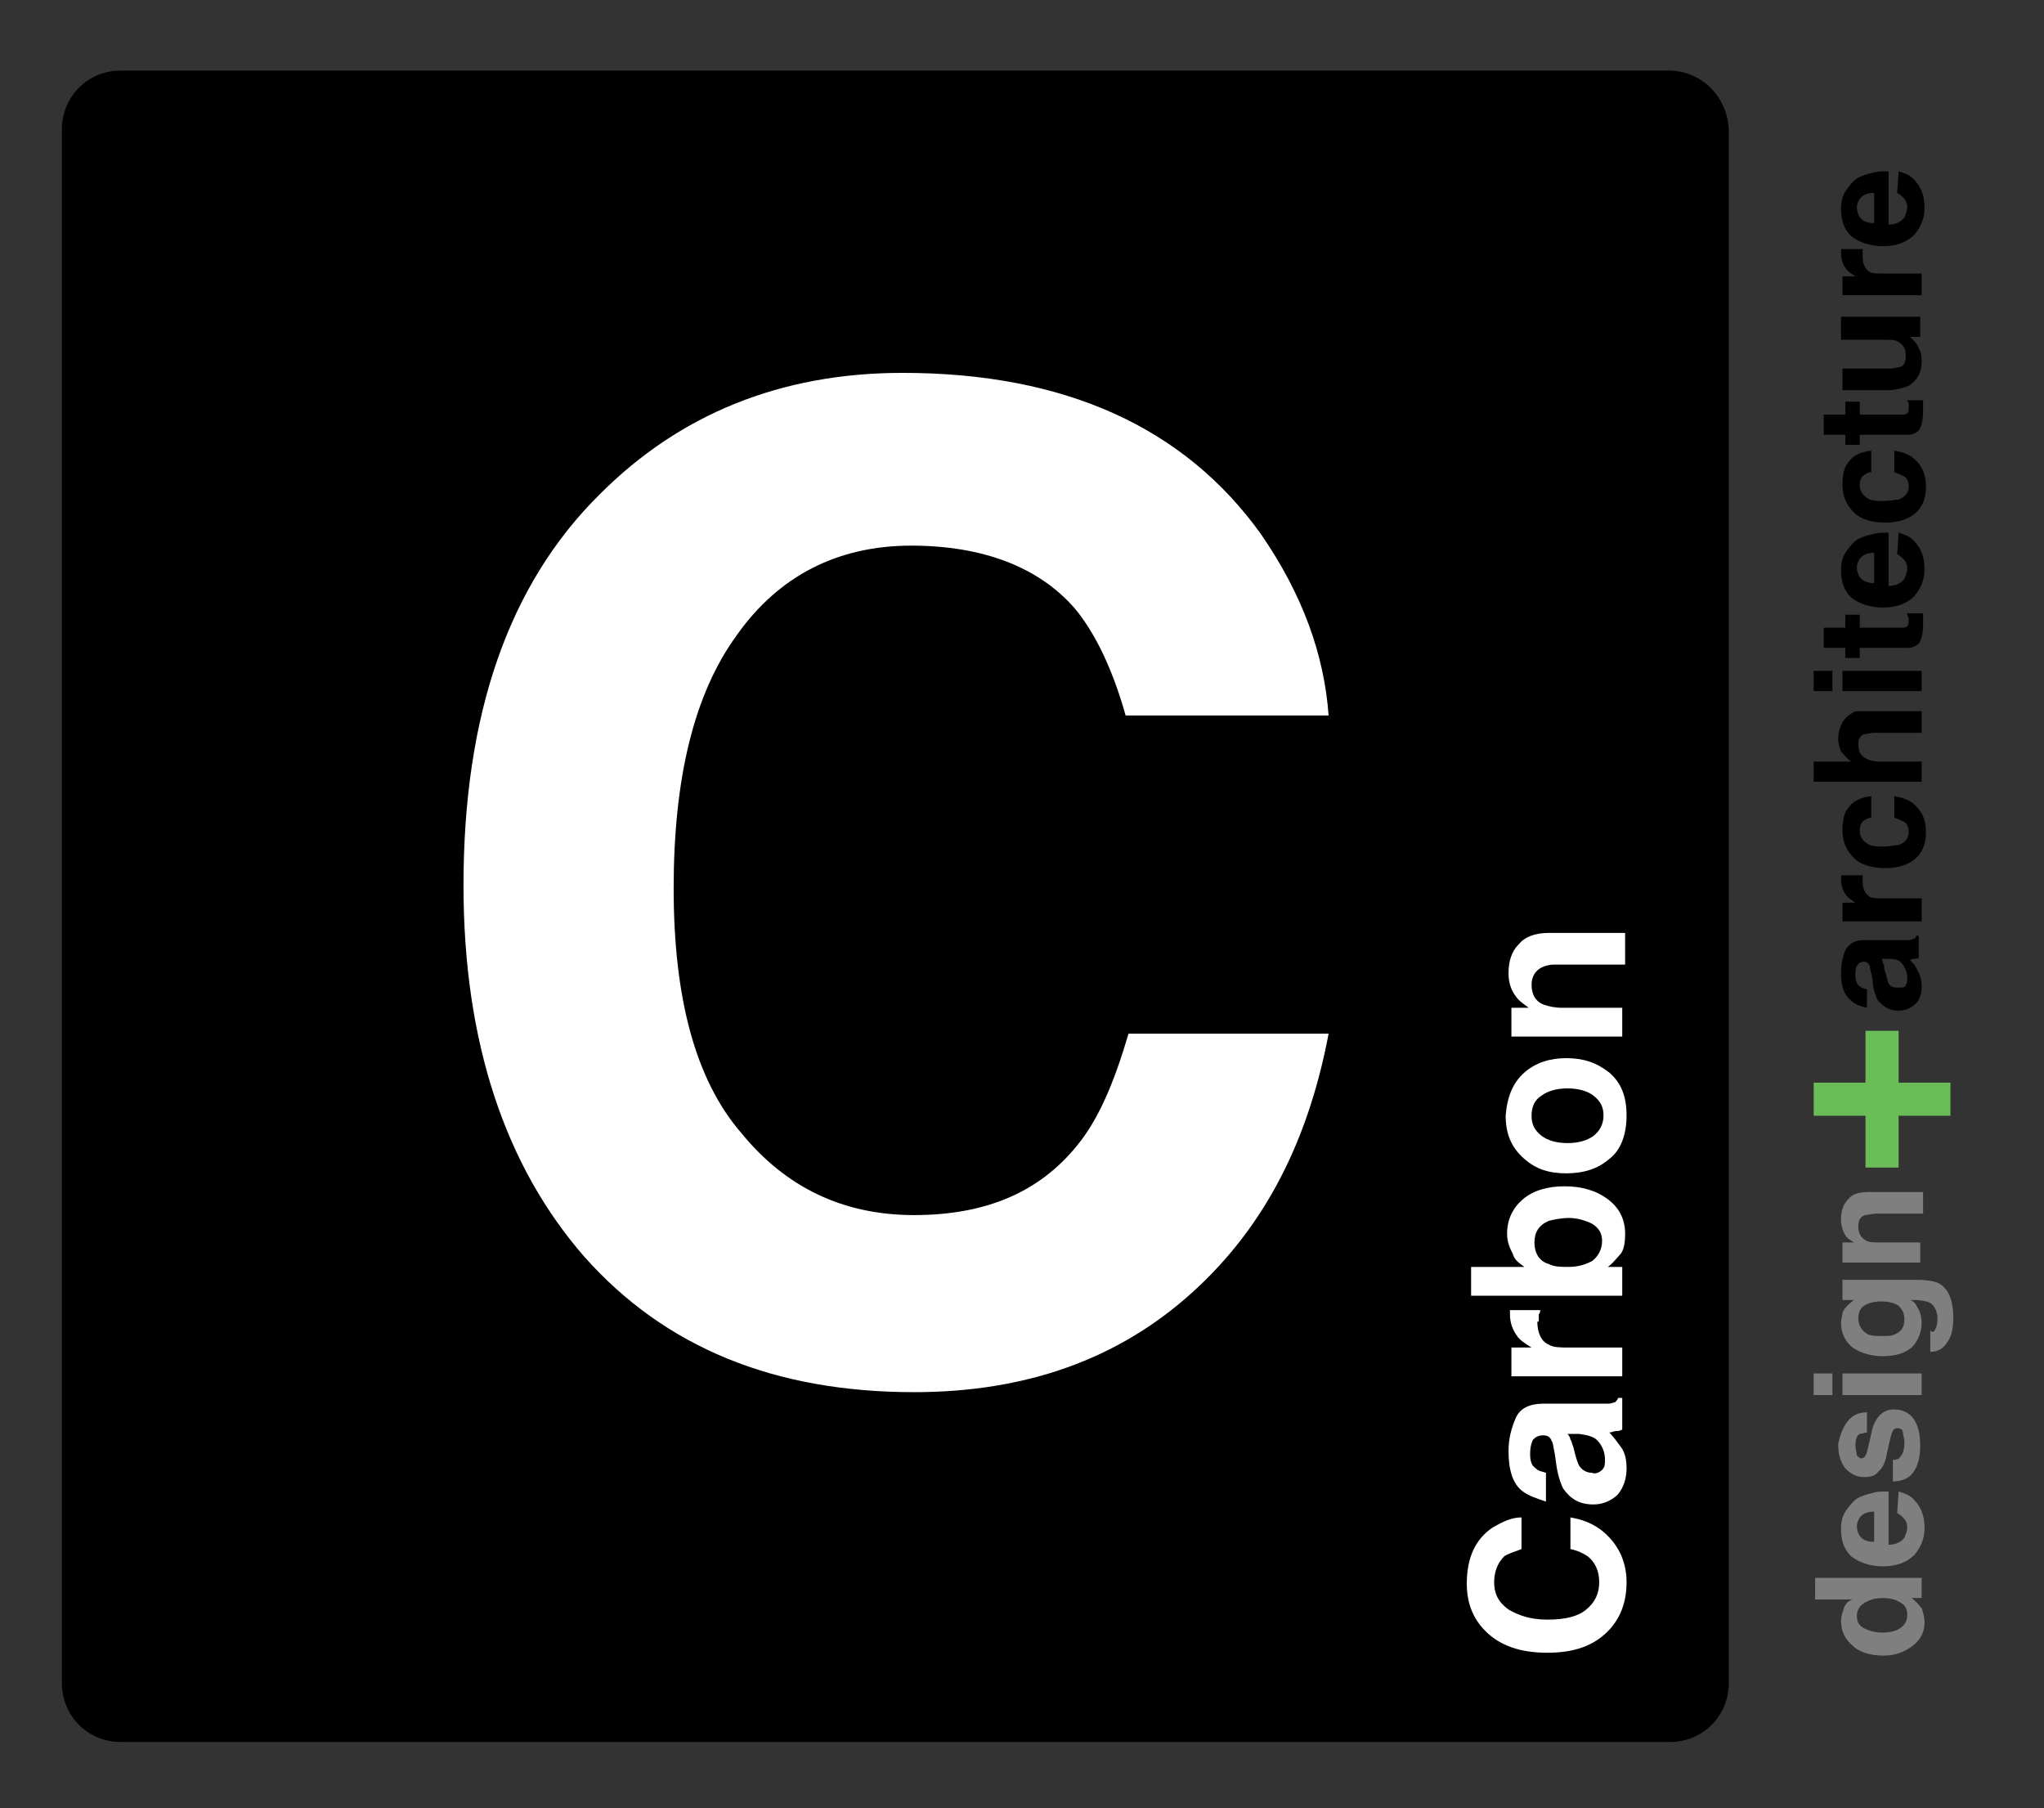 <?xml version="1.0" encoding="utf-8"?>
<!-- Generator: Adobe Illustrator 27.9.0, SVG Export Plug-In . SVG Version: 6.00 Build 0)  -->
<svg version="1.1" id="Layer_1" xmlns="http://www.w3.org/2000/svg" xmlns:xlink="http://www.w3.org/1999/xlink" x="0px" y="0px"
	 viewBox="0 0 142 125.6" style="enable-background:new 0 0 142 125.6;" xml:space="preserve">
<rect x="0" y="0" width="142" height="125.6" fill="#333333" stroke="none"/>
<path d="M115.9,4.9H8.4C6.1,4.9,4.3,6.7,4.3,9v107.9c0,2.3,1.8,4.1,4.1,4.1h107.6c2.3,0,4.1-1.8,4.1-4.1V9
	C120,6.7,118.2,4.9,115.9,4.9"/>
<path style="fill:#FFFFFF;" d="M82.8,89.8c-5.1,4.6-11.5,6.9-19.3,6.9c-9.7,0-17.3-3.1-22.9-9.4c-5.5-6.3-8.4-14.9-8.4-25.8
	c0-11.8,3.1-20.9,9.5-27.2c5.5-5.5,12.5-8.4,21-8.4c11.3,0,19.6,3.8,24.9,11.2c2.9,4.2,4.4,8.4,4.7,12.6H78.2
	c-0.9-3.2-2.1-5.7-3.5-7.4c-2.5-2.9-6.4-4.4-11.4-4.4c-5.1,0-9.2,2.1-12.1,6.2c-3,4.1-4.4,10-4.4,17.6c0,7.6,1.5,13.3,4.7,17
	c3.1,3.8,7.1,5.7,12,5.7c5,0,8.7-1.6,11.3-4.8c1.5-1.8,2.6-4.4,3.6-7.8h13.9C90.9,79.2,87.9,85.2,82.8,89.8"/>
<g>
	<path style="fill:#FFFFFF;" d="M111.9,106.9c0.7,0.8,1.1,1.8,1.1,3c0,1.5-0.5,2.7-1.5,3.6c-1,0.9-2.3,1.3-4,1.3
		c-1.9,0-3.3-0.5-4.3-1.5c-0.9-0.9-1.3-2-1.3-3.3c0-1.8,0.6-3.1,1.8-3.9c0.7-0.4,1.3-0.7,2-0.7v2.2c-0.5,0.2-0.9,0.3-1.2,0.5
		c-0.4,0.4-0.7,1-0.7,1.8c0,0.8,0.3,1.4,1,1.9c0.7,0.4,1.5,0.7,2.7,0.7c1.2,0,2.1-0.2,2.7-0.7c0.6-0.5,0.9-1.1,0.9-1.9
		c0-0.8-0.3-1.4-0.8-1.8c-0.3-0.2-0.7-0.4-1.2-0.5v-2.2C110.3,105.6,111.2,106.1,111.9,106.9"/>
	<path style="fill:#FFFFFF;" d="M105.8,103.6c-0.7-0.5-1-1.5-1-2.8c0-0.9,0.2-1.6,0.5-2.3c0.3-0.7,1-1,1.9-1h3.6h0.9
		c0.3,0,0.4-0.1,0.5-0.1c0.1-0.1,0.2-0.2,0.2-0.3h0.3v2.2c-0.2,0.1-0.3,0.1-0.4,0.1c-0.2,0-0.3,0.1-0.5,0.1c0.3,0.3,0.5,0.6,0.8,1
		c0.3,0.4,0.4,0.9,0.4,1.5c0,0.7-0.2,1.3-0.6,1.8c-0.4,0.4-1,0.7-1.7,0.7c-1,0-1.6-0.4-2.1-1.1c-0.2-0.4-0.4-1-0.5-1.8l-0.1-0.7
		c-0.1-0.4-0.1-0.7-0.2-0.8c-0.1-0.3-0.3-0.4-0.6-0.4c-0.3,0-0.5,0.1-0.7,0.3c-0.1,0.2-0.2,0.5-0.2,1c0,0.5,0.1,0.8,0.4,1
		c0.2,0.2,0.4,0.2,0.7,0.3v2C106.8,104.1,106.2,103.9,105.8,103.6 M111.3,102.1c0.2-0.2,0.2-0.4,0.2-0.7c0-0.4-0.1-0.8-0.4-1.2
		c-0.3-0.4-0.7-0.5-1.4-0.6h-0.8c0.1,0.1,0.2,0.3,0.2,0.4c0.1,0.1,0.1,0.3,0.2,0.5l0.1,0.4c0.1,0.4,0.2,0.7,0.3,0.9
		c0.2,0.3,0.5,0.5,0.9,0.5C110.8,102.4,111.1,102.3,111.3,102.1"/>
	<path style="fill:#FFFFFF;" d="M106.8,91.8c0,0.8,0.3,1.4,0.8,1.6c0.3,0.2,0.8,0.2,1.4,0.2h3.7v2H105v-2h1.4
		c-0.5-0.3-0.9-0.6-1-0.8c-0.3-0.4-0.5-0.9-0.5-1.5v-0.1v-0.2h2.1c0,0.1,0,0.2-0.1,0.3V91.8z"/>
	<path style="fill:#FFFFFF;" d="M112.9,85.7c0,0.7-0.1,1.2-0.4,1.5c-0.2,0.2-0.4,0.5-0.8,0.8h1v2h-10.5v-2h3.7
		c-0.4-0.3-0.7-0.5-0.8-0.9c-0.2-0.4-0.4-0.8-0.4-1.4c0-1,0.4-1.8,1.1-2.4c0.7-0.6,1.7-0.9,2.9-0.9c1.2,0,2.2,0.3,3,0.9
		C112.5,83.9,112.9,84.7,112.9,85.7 M109,84.6c-0.5,0-1,0.1-1.4,0.2c-0.7,0.3-1,0.8-1,1.5c0,0.7,0.3,1.3,1,1.5
		c0.4,0.2,0.8,0.2,1.4,0.2c0.7,0,1.2-0.2,1.6-0.4c0.4-0.3,0.7-0.8,0.7-1.4c0-0.5-0.2-0.9-0.7-1.2C110.2,84.8,109.6,84.6,109,84.6"/>
	<path style="fill:#FFFFFF;" d="M105.9,74.5c0.8-0.7,1.8-1,2.9-1c1.2,0,2.1,0.3,3,1c0.8,0.7,1.2,1.6,1.2,3c0,1.3-0.4,2.4-1.2,3
		c-0.8,0.7-1.8,1-3,1c-1.2,0-2.1-0.3-2.9-1c-0.8-0.7-1.3-1.6-1.3-3C104.7,76.2,105.1,75.2,105.9,74.5 M106.4,77.5
		c0,0.6,0.2,1,0.7,1.4c0.4,0.3,1,0.5,1.8,0.5c0.8,0,1.4-0.2,1.8-0.5c0.4-0.3,0.7-0.8,0.7-1.4c0-0.6-0.2-1-0.7-1.4
		c-0.4-0.3-1-0.5-1.8-0.5c-0.8,0-1.4,0.2-1.8,0.5C106.6,76.4,106.4,76.9,106.4,77.5"/>
	<path style="fill:#FFFFFF;" d="M106.4,68.4c0,0.7,0.3,1.2,0.9,1.4c0.3,0.1,0.7,0.2,1.2,0.2h4.2v2H105v-2h1.2
		c-0.4-0.3-0.7-0.5-0.9-0.8c-0.3-0.4-0.5-0.9-0.5-1.6c0-0.8,0.2-1.5,0.7-2c0.4-0.5,1.1-0.8,2.1-0.8h5.3V67H108
		c-0.4,0-0.7,0.1-0.9,0.2C106.7,67.4,106.4,67.8,106.4,68.4"/>
</g>
<path style="fill:#7F7F7F;" d="M126.1,109.6h7.4v1.4h-0.7c0.3,0.2,0.5,0.5,0.7,0.7c0.1,0.3,0.2,0.6,0.2,1c0,0.7-0.3,1.2-0.8,1.6
	c-0.5,0.4-1.2,0.7-2,0.7c-0.9,0-1.7-0.2-2.2-0.7c-0.5-0.4-0.8-1-0.8-1.7c0-0.3,0.1-0.6,0.2-0.9c0.1-0.3,0.3-0.5,0.6-0.6h-2.6V109.6z
	 M130.8,113.4c0.5,0,0.9-0.1,1.2-0.3c0.3-0.2,0.5-0.5,0.5-0.9c0-0.4-0.1-0.7-0.5-0.9c-0.3-0.2-0.7-0.3-1.2-0.3
	c-0.7,0-1.1,0.2-1.5,0.5c-0.2,0.2-0.3,0.5-0.3,0.7c0,0.4,0.1,0.7,0.5,0.9C129.9,113.3,130.3,113.4,130.8,113.4"/>
<path style="fill:#7F7F7F;" d="M131.9,103.6c0.3,0.1,0.7,0.2,1,0.5c0.5,0.5,0.8,1.1,0.8,2c0,0.7-0.2,1.3-0.7,1.9
	c-0.5,0.5-1.2,0.8-2.2,0.8c-0.9,0-1.7-0.3-2.2-0.7c-0.5-0.5-0.7-1.1-0.7-1.9c0-0.5,0.1-0.9,0.3-1.2c0.2-0.3,0.5-0.7,0.8-0.9
	c0.3-0.2,0.7-0.3,1.1-0.4c0.3-0.1,0.6-0.1,1.1-0.1v3.7c0.5,0,0.9-0.2,1.1-0.5c0.1-0.2,0.2-0.5,0.2-0.7c0-0.3-0.1-0.5-0.3-0.7
	c-0.1-0.1-0.2-0.2-0.4-0.3L131.9,103.6L131.9,103.6z M130.2,105c-0.4,0-0.7,0.1-0.9,0.3c-0.2,0.2-0.3,0.5-0.3,0.7
	c0,0.3,0.1,0.6,0.3,0.8c0.2,0.2,0.5,0.3,0.9,0.3L130.2,105L130.2,105z"/>
<path style="fill:#7F7F7F;" d="M128.3,98.8c0.3-0.4,0.7-0.7,1.4-0.7v1.4c-0.2,0-0.3,0.1-0.5,0.1c-0.2,0.1-0.3,0.4-0.3,0.8
	c0,0.3,0.1,0.5,0.1,0.7c0.1,0.1,0.2,0.2,0.3,0.2s0.3-0.1,0.3-0.2c0.1-0.1,0.2-0.7,0.4-1.5c0.1-0.6,0.3-1,0.6-1.3
	c0.3-0.3,0.6-0.4,1-0.4c0.5,0,1,0.2,1.3,0.6c0.3,0.4,0.5,1,0.5,1.9c0,0.9-0.2,1.5-0.5,1.9c-0.3,0.4-0.8,0.6-1.4,0.6v-1.5
	c0.3,0,0.5-0.1,0.5-0.2c0.2-0.2,0.3-0.5,0.3-1c0-0.3-0.1-0.5-0.1-0.7s-0.2-0.3-0.4-0.3c-0.1,0-0.3,0.1-0.3,0.2
	c-0.1,0.1-0.2,0.6-0.4,1.5c-0.1,0.6-0.3,1.1-0.6,1.3c-0.2,0.3-0.5,0.4-1,0.4c-0.5,0-0.9-0.2-1.3-0.6c-0.3-0.4-0.5-0.9-0.5-1.7
	C127.8,99.8,128,99.2,128.3,98.8"/>
<path style="fill:#7F7F7F;" d="M126,95.4h1.3v1.5H126V95.4z M128,95.4h5.5v1.5H128V95.4z"/>
<path style="fill:#7F7F7F;" d="M134.4,92.4c0.1-0.1,0.2-0.4,0.2-0.8c0-0.5-0.2-0.9-0.5-1.1c-0.2-0.1-0.6-0.2-1.1-0.2h-0.3
	c0.3,0.1,0.4,0.3,0.5,0.5c0.2,0.3,0.3,0.7,0.3,1.1c0,0.7-0.3,1.3-0.7,1.7c-0.5,0.4-1.1,0.6-2,0.6c-0.8,0-1.5-0.2-2.1-0.6
	c-0.5-0.4-0.8-1-0.8-1.7c0-0.3,0.1-0.5,0.1-0.7c0.1-0.3,0.4-0.6,0.8-0.9H128v-1.4h5.2c0.7,0,1.3,0.1,1.6,0.3
	c0.6,0.4,0.9,1.2,0.9,2.3c0,0.7-0.1,1.3-0.4,1.7c-0.3,0.5-0.7,0.7-1.2,0.7v-1.5C134.2,92.6,134.4,92.5,134.4,92.4 M131.6,92.7
	c0.5-0.2,0.7-0.5,0.7-1.1c0-0.3-0.1-0.6-0.4-0.9c-0.3-0.2-0.7-0.3-1.2-0.3c-0.5,0-0.9,0.1-1.2,0.3c-0.3,0.2-0.4,0.5-0.4,0.9
	c0,0.5,0.3,0.9,0.7,1.1c0.3,0.1,0.5,0.1,0.9,0.1C131.1,92.8,131.4,92.8,131.6,92.7"/>
<path style="fill:#7F7F7F;" d="M129.1,85.2c0,0.5,0.2,0.8,0.6,1c0.2,0.1,0.5,0.1,0.8,0.1h2.9v1.4H128v-1.4h0.8
	c-0.3-0.2-0.5-0.3-0.6-0.5c-0.2-0.3-0.3-0.7-0.3-1.1c0-0.5,0.1-1,0.5-1.4c0.3-0.4,0.8-0.5,1.5-0.5h3.7v1.5h-3.3
	c-0.3,0-0.5,0.1-0.7,0.1C129.2,84.5,129.1,84.8,129.1,85.2"/>
<polygon style="fill:#6BBD57;" points="131.9,75.2 135.5,75.2 135.5,77.5 131.9,77.5 131.9,81.1 129.6,81.1 129.6,77.5 126,77.5 
	126,75.2 129.6,75.2 129.6,71.6 131.9,71.6 "/>
<path d="M128.6,69.5c-0.5-0.4-0.7-1-0.7-1.9c0-0.6,0.1-1.1,0.3-1.6c0.3-0.5,0.7-0.7,1.3-0.7h2.5h0.6c0.2,0,0.3-0.1,0.4-0.1
	c0.1-0.1,0.1-0.1,0.1-0.2h0.2v1.5c-0.1,0.1-0.2,0.1-0.3,0.1c-0.1,0-0.2,0-0.3,0.1c0.2,0.2,0.4,0.4,0.5,0.7c0.2,0.3,0.3,0.7,0.3,1.1
	c0,0.5-0.1,0.9-0.4,1.2c-0.3,0.3-0.7,0.5-1.2,0.5c-0.7,0-1.1-0.3-1.5-0.8c-0.1-0.3-0.3-0.7-0.3-1.3l-0.1-0.5
	c-0.1-0.3-0.1-0.5-0.1-0.5c-0.1-0.2-0.2-0.3-0.4-0.3c-0.2,0-0.4,0.1-0.5,0.3c-0.1,0.1-0.1,0.4-0.1,0.7c0,0.3,0.1,0.6,0.3,0.7
	c0.1,0.1,0.3,0.2,0.5,0.2V70C129.3,69.9,128.9,69.8,128.6,69.5 M132.4,68.4c0.1-0.1,0.1-0.3,0.1-0.5c0-0.3-0.1-0.6-0.3-0.9
	c-0.2-0.3-0.5-0.4-1-0.4h-0.5c0.1,0.1,0.1,0.2,0.1,0.3c0.1,0.1,0.1,0.2,0.1,0.4l0.1,0.3c0.1,0.3,0.1,0.5,0.2,0.7
	c0.1,0.2,0.3,0.3,0.6,0.3C132.2,68.6,132.4,68.6,132.4,68.4"/>
<path d="M129.4,61.2c0,0.6,0.2,0.9,0.5,1.1c0.2,0.1,0.5,0.1,1,0.1h2.6V64H128v-1.3h0.9c-0.3-0.2-0.6-0.4-0.7-0.6
	c-0.2-0.3-0.3-0.6-0.3-1.1v-0.1v-0.1h1.5V61C129.4,61.1,129.4,61.2,129.4,61.2"/>
<path d="M130,55.3v1.5c-0.2,0-0.4,0.1-0.5,0.2c-0.2,0.1-0.3,0.4-0.3,0.7c0,0.5,0.3,0.8,0.7,1c0.3,0.1,0.6,0.1,1,0.1
	c0.4,0,0.7-0.1,1-0.1c0.5-0.2,0.7-0.5,0.7-0.9c0-0.3-0.1-0.6-0.3-0.7c-0.2-0.1-0.4-0.2-0.7-0.3v-1.5c0.5,0.1,0.9,0.2,1.3,0.5
	c0.6,0.5,0.9,1.1,0.9,2c0,0.9-0.3,1.5-0.8,1.9s-1.2,0.6-2,0.6c-0.9,0-1.7-0.2-2.2-0.7c-0.5-0.5-0.8-1.1-0.8-1.9
	c0-0.7,0.1-1.3,0.5-1.7C128.7,55.7,129.2,55.4,130,55.3"/>
<path d="M130.3,49.4h3.2v1.5h-3.3c-0.3,0-0.5,0.1-0.7,0.1c-0.3,0.1-0.4,0.4-0.4,0.7c0,0.4,0.1,0.7,0.4,0.9c0.3,0.2,0.6,0.3,1.1,0.3
	h2.9v1.4H126v-1.4h2.6c-0.3-0.2-0.5-0.5-0.7-0.7c-0.1-0.3-0.2-0.5-0.2-0.9c0-0.3,0.1-0.7,0.2-0.9c0.1-0.3,0.3-0.5,0.5-0.7
	c0.2-0.1,0.4-0.3,0.6-0.3C129.4,49.4,129.8,49.4,130.3,49.4"/>
<path d="M126,46.6h1.3V48H126V46.6z M128,46.6h5.5V48H128V46.6z"/>
<path d="M132.5,42.6h1.1v0.7c0,0.7-0.1,1.1-0.3,1.4c-0.1,0.1-0.4,0.3-0.7,0.3h-3.4v0.7h-1V45h-1.5v-1.4h1.5v-0.9h1v0.9h2.9
	c0.2,0,0.3,0,0.4-0.1c0.1-0.1,0.1-0.2,0.1-0.5v-0.1C132.5,42.8,132.5,42.7,132.5,42.6"/>
<path d="M131.9,37c0.3,0.1,0.7,0.2,1,0.5c0.5,0.5,0.8,1.1,0.8,2c0,0.7-0.2,1.3-0.7,1.9c-0.5,0.5-1.2,0.8-2.2,0.8
	c-0.9,0-1.7-0.3-2.2-0.7c-0.5-0.5-0.7-1.1-0.7-1.9c0-0.5,0.1-0.9,0.3-1.2c0.2-0.3,0.5-0.7,0.8-0.9c0.3-0.2,0.7-0.3,1.1-0.4
	c0.3-0.1,0.6-0.1,1.1-0.1v3.7c0.5,0,0.9-0.2,1.1-0.5c0.1-0.2,0.2-0.5,0.2-0.7c0-0.3-0.1-0.5-0.3-0.7c-0.1-0.1-0.2-0.2-0.4-0.3
	L131.9,37L131.9,37z M130.2,38.4c-0.4,0-0.7,0.1-0.9,0.3c-0.2,0.2-0.3,0.5-0.3,0.7c0,0.3,0.1,0.6,0.3,0.8c0.2,0.2,0.5,0.3,0.9,0.3
	L130.2,38.4L130.2,38.4z"/>
<path d="M130,31.3v1.5c-0.2,0-0.4,0.1-0.5,0.2c-0.2,0.1-0.3,0.4-0.3,0.7c0,0.5,0.3,0.8,0.7,1c0.3,0.1,0.6,0.1,1,0.1
	c0.4,0,0.7-0.1,1-0.1c0.5-0.2,0.7-0.5,0.7-0.9c0-0.3-0.1-0.6-0.3-0.7c-0.2-0.1-0.4-0.2-0.7-0.3v-1.5c0.5,0.1,0.9,0.2,1.3,0.5
	c0.6,0.5,0.9,1.1,0.9,2c0,0.9-0.3,1.5-0.8,1.9s-1.2,0.6-2,0.6c-0.9,0-1.7-0.2-2.2-0.7c-0.5-0.5-0.8-1.1-0.8-1.9
	c0-0.7,0.1-1.3,0.5-1.7C128.7,31.7,129.2,31.4,130,31.3"/>
<path d="M132.5,27.8h1.1v0.7c0,0.7-0.1,1.1-0.3,1.4c-0.1,0.1-0.4,0.3-0.7,0.3h-3.4v0.7h-1v-0.7h-1.5v-1.4h1.5v-0.9h1v0.9h2.9
	c0.2,0,0.3,0,0.4-0.1c0.1-0.1,0.1-0.2,0.1-0.5V28C132.5,27.9,132.5,27.8,132.5,27.8"/>
<path d="M132.7,23.4l0.1,0.1c0.1,0.1,0.1,0.1,0.2,0.2c0.2,0.2,0.3,0.5,0.4,0.7c0.1,0.2,0.1,0.5,0.1,0.7c0,0.8-0.3,1.3-0.9,1.7
	c-0.3,0.1-0.8,0.3-1.4,0.3H128v-1.5h3.3c0.3,0,0.5-0.1,0.7-0.1c0.3-0.1,0.4-0.4,0.4-0.8c0-0.5-0.2-0.8-0.6-1
	c-0.2-0.1-0.5-0.1-0.9-0.1h-3V22h5.5v1.4L132.7,23.4L132.7,23.4z"/>
<path d="M129.4,17.8c0,0.6,0.2,0.9,0.5,1.1c0.2,0.1,0.5,0.1,1,0.1h2.6v1.5H128v-1.3h0.9c-0.3-0.2-0.6-0.4-0.7-0.6
	c-0.2-0.3-0.3-0.6-0.3-1.1v-0.1v-0.1h1.5v0.3C129.4,17.7,129.4,17.8,129.4,17.8"/>
<path d="M131.9,11.9c0.3,0.1,0.7,0.2,1,0.5c0.5,0.5,0.8,1.1,0.8,2c0,0.7-0.2,1.3-0.7,1.9c-0.5,0.5-1.2,0.8-2.2,0.8
	c-0.9,0-1.7-0.3-2.2-0.7c-0.5-0.5-0.7-1.1-0.7-1.9c0-0.5,0.1-0.9,0.3-1.2c0.2-0.3,0.5-0.7,0.8-0.9c0.3-0.2,0.7-0.3,1.1-0.4
	c0.3-0.1,0.6-0.1,1.1-0.1v3.7c0.5,0,0.9-0.2,1.1-0.5c0.1-0.2,0.2-0.5,0.2-0.7c0-0.3-0.1-0.5-0.3-0.7c-0.1-0.1-0.2-0.2-0.4-0.3
	L131.9,11.9L131.9,11.9z M130.2,13.4c-0.4,0-0.7,0.1-0.9,0.3c-0.2,0.2-0.3,0.5-0.3,0.7c0,0.3,0.1,0.6,0.3,0.8
	c0.2,0.2,0.5,0.3,0.9,0.3L130.2,13.4L130.2,13.4z"/>
</svg>
